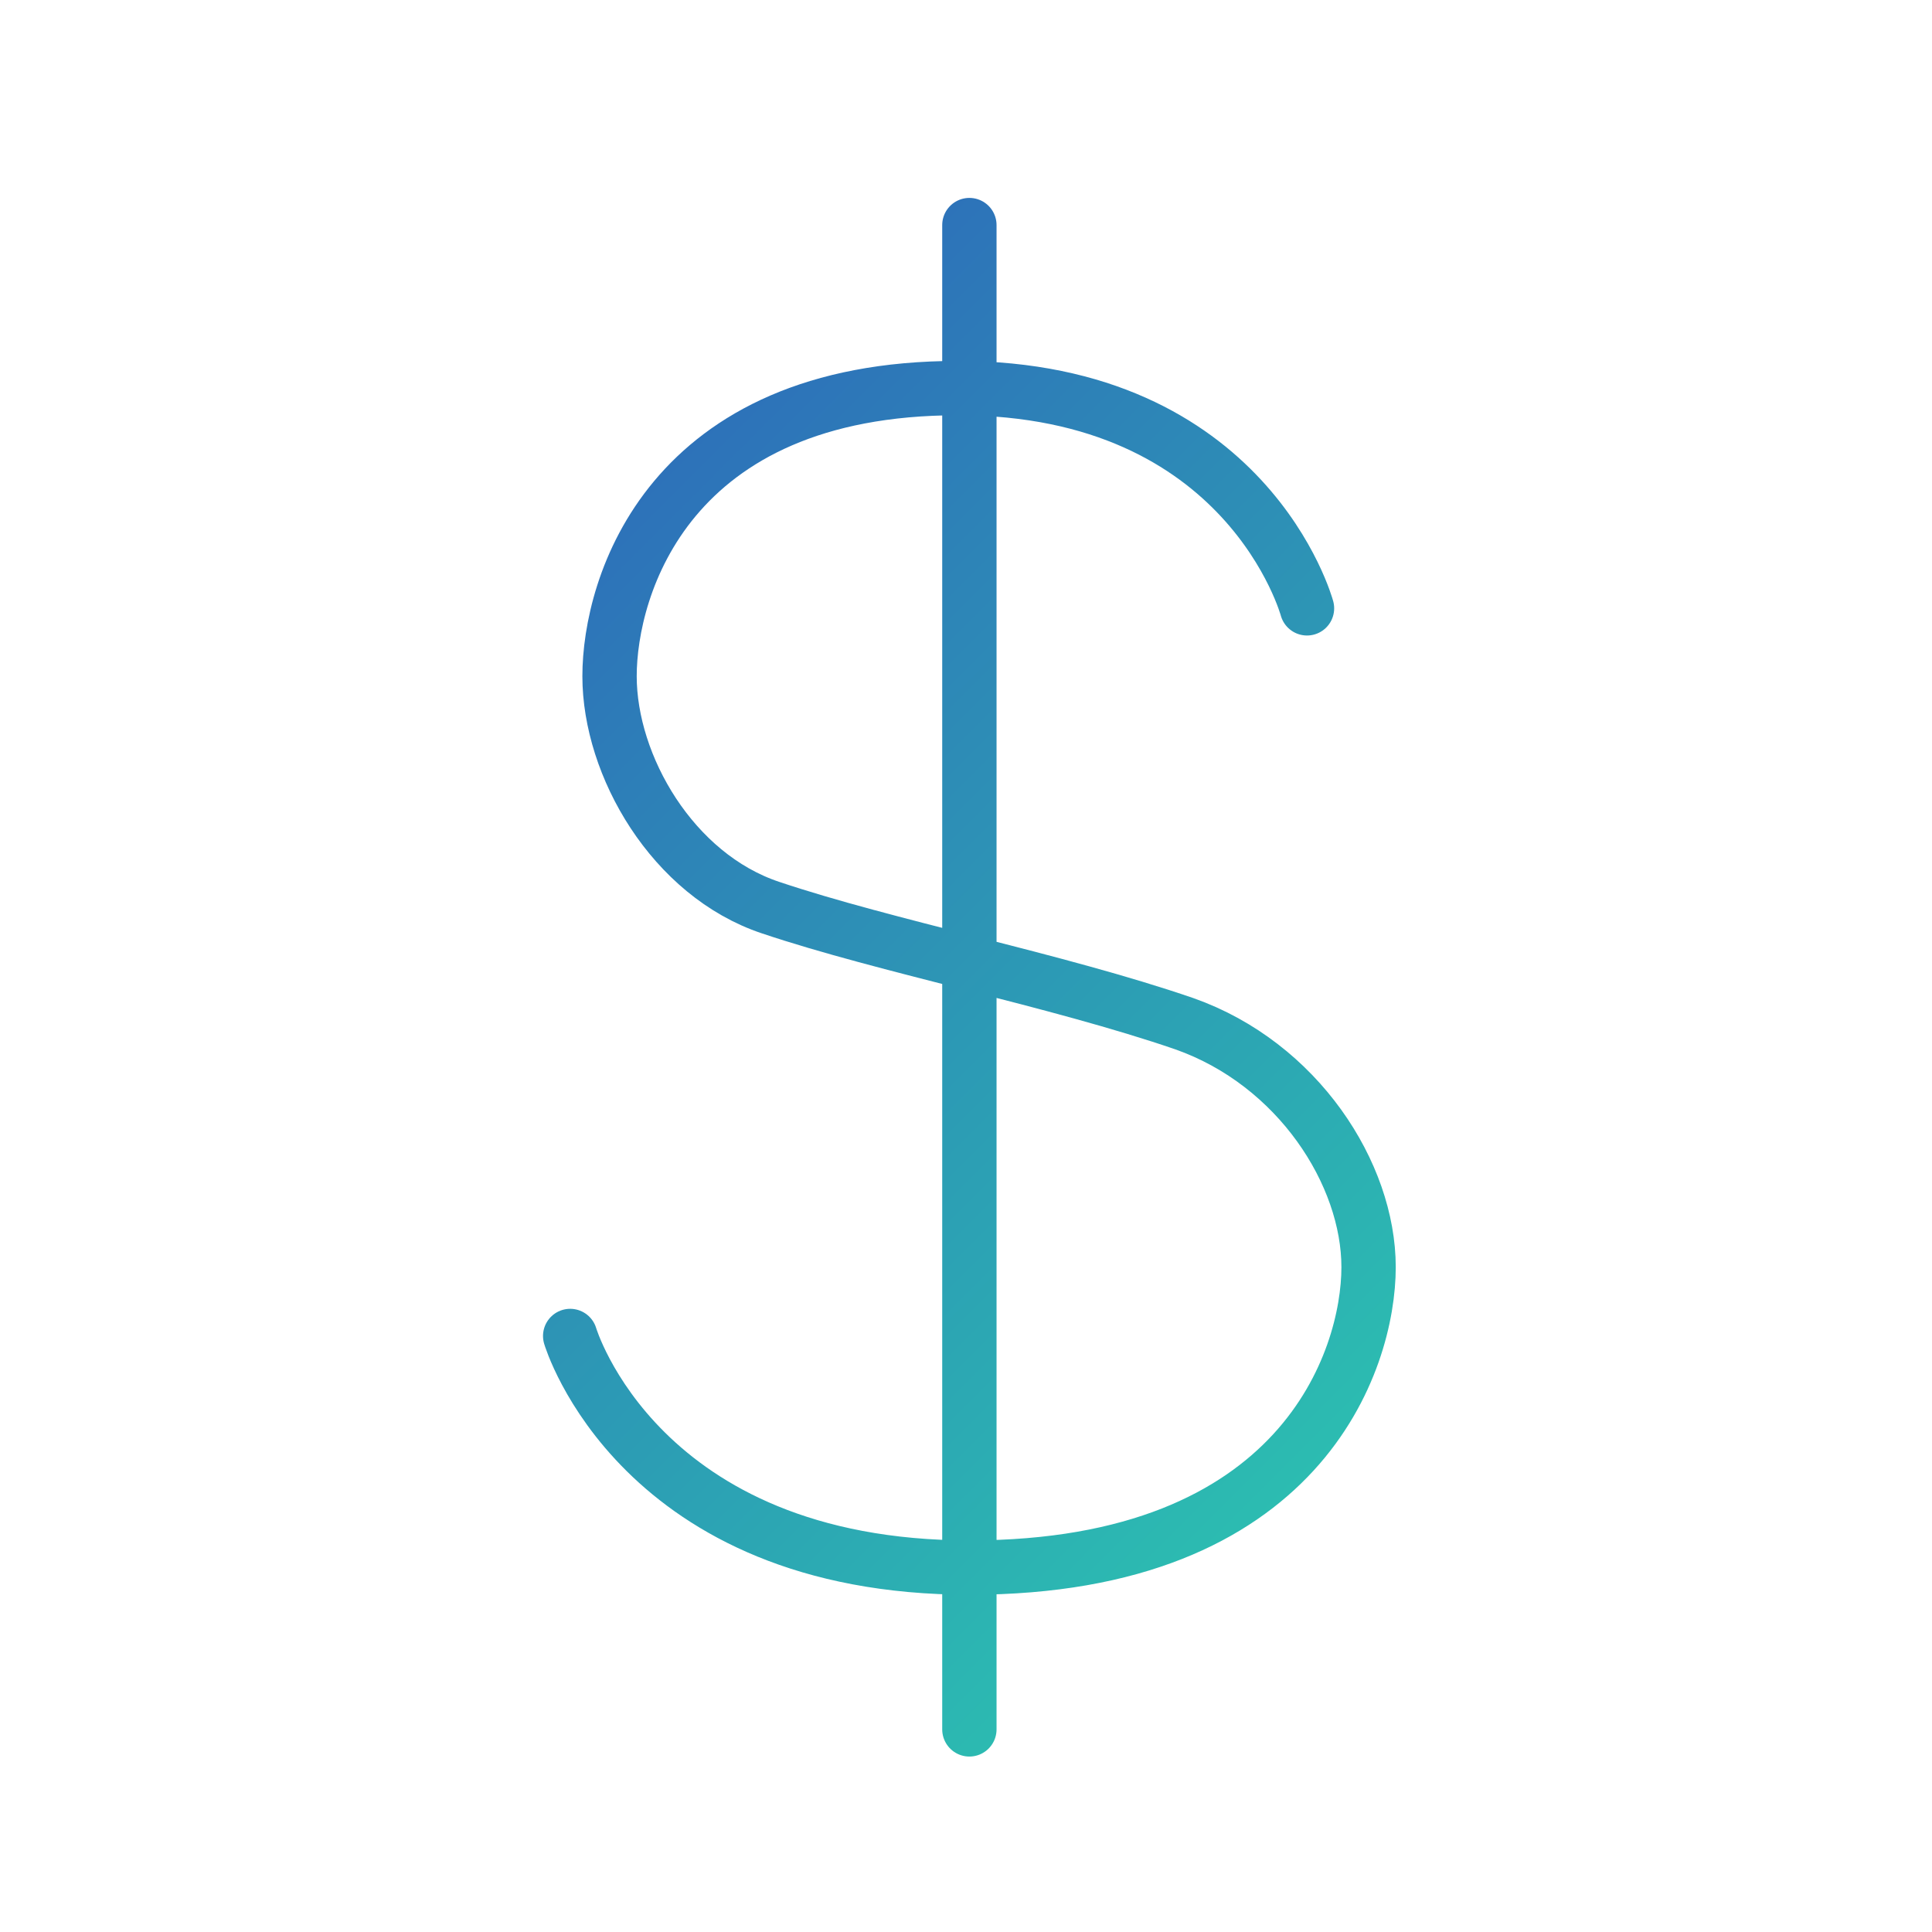 <svg id="Layer_1" data-name="Layer 1" xmlns="http://www.w3.org/2000/svg" xmlns:xlink="http://www.w3.org/1999/xlink" viewBox="0 0 80 80"><defs><style>.cls-1{fill:none;stroke-linecap:round;stroke-linejoin:round;stroke-width:2.25px;stroke:url(#linear-gradient);}</style><linearGradient id="linear-gradient" x1="22.82" y1="24.12" x2="56.99" y2="58.29" gradientUnits="userSpaceOnUse"><stop offset="0" stop-color="#2d72b9"/><stop offset="1" stop-color="#2cbcb1"/></linearGradient></defs><title>FIRE_ICONS</title><path class="cls-1" d="M54.12,25.19s-2.46-9.12-14.46-9.12S25.24,24.28,25.24,28s2.62,8.23,6.66,9.58c4.75,1.6,11.88,3,17.14,4.81,4.71,1.66,7.63,6.22,7.63,10.08S53.88,64.91,40.16,64.91s-16.55-9.59-16.55-9.59m16.53-46V71.61"/></svg>